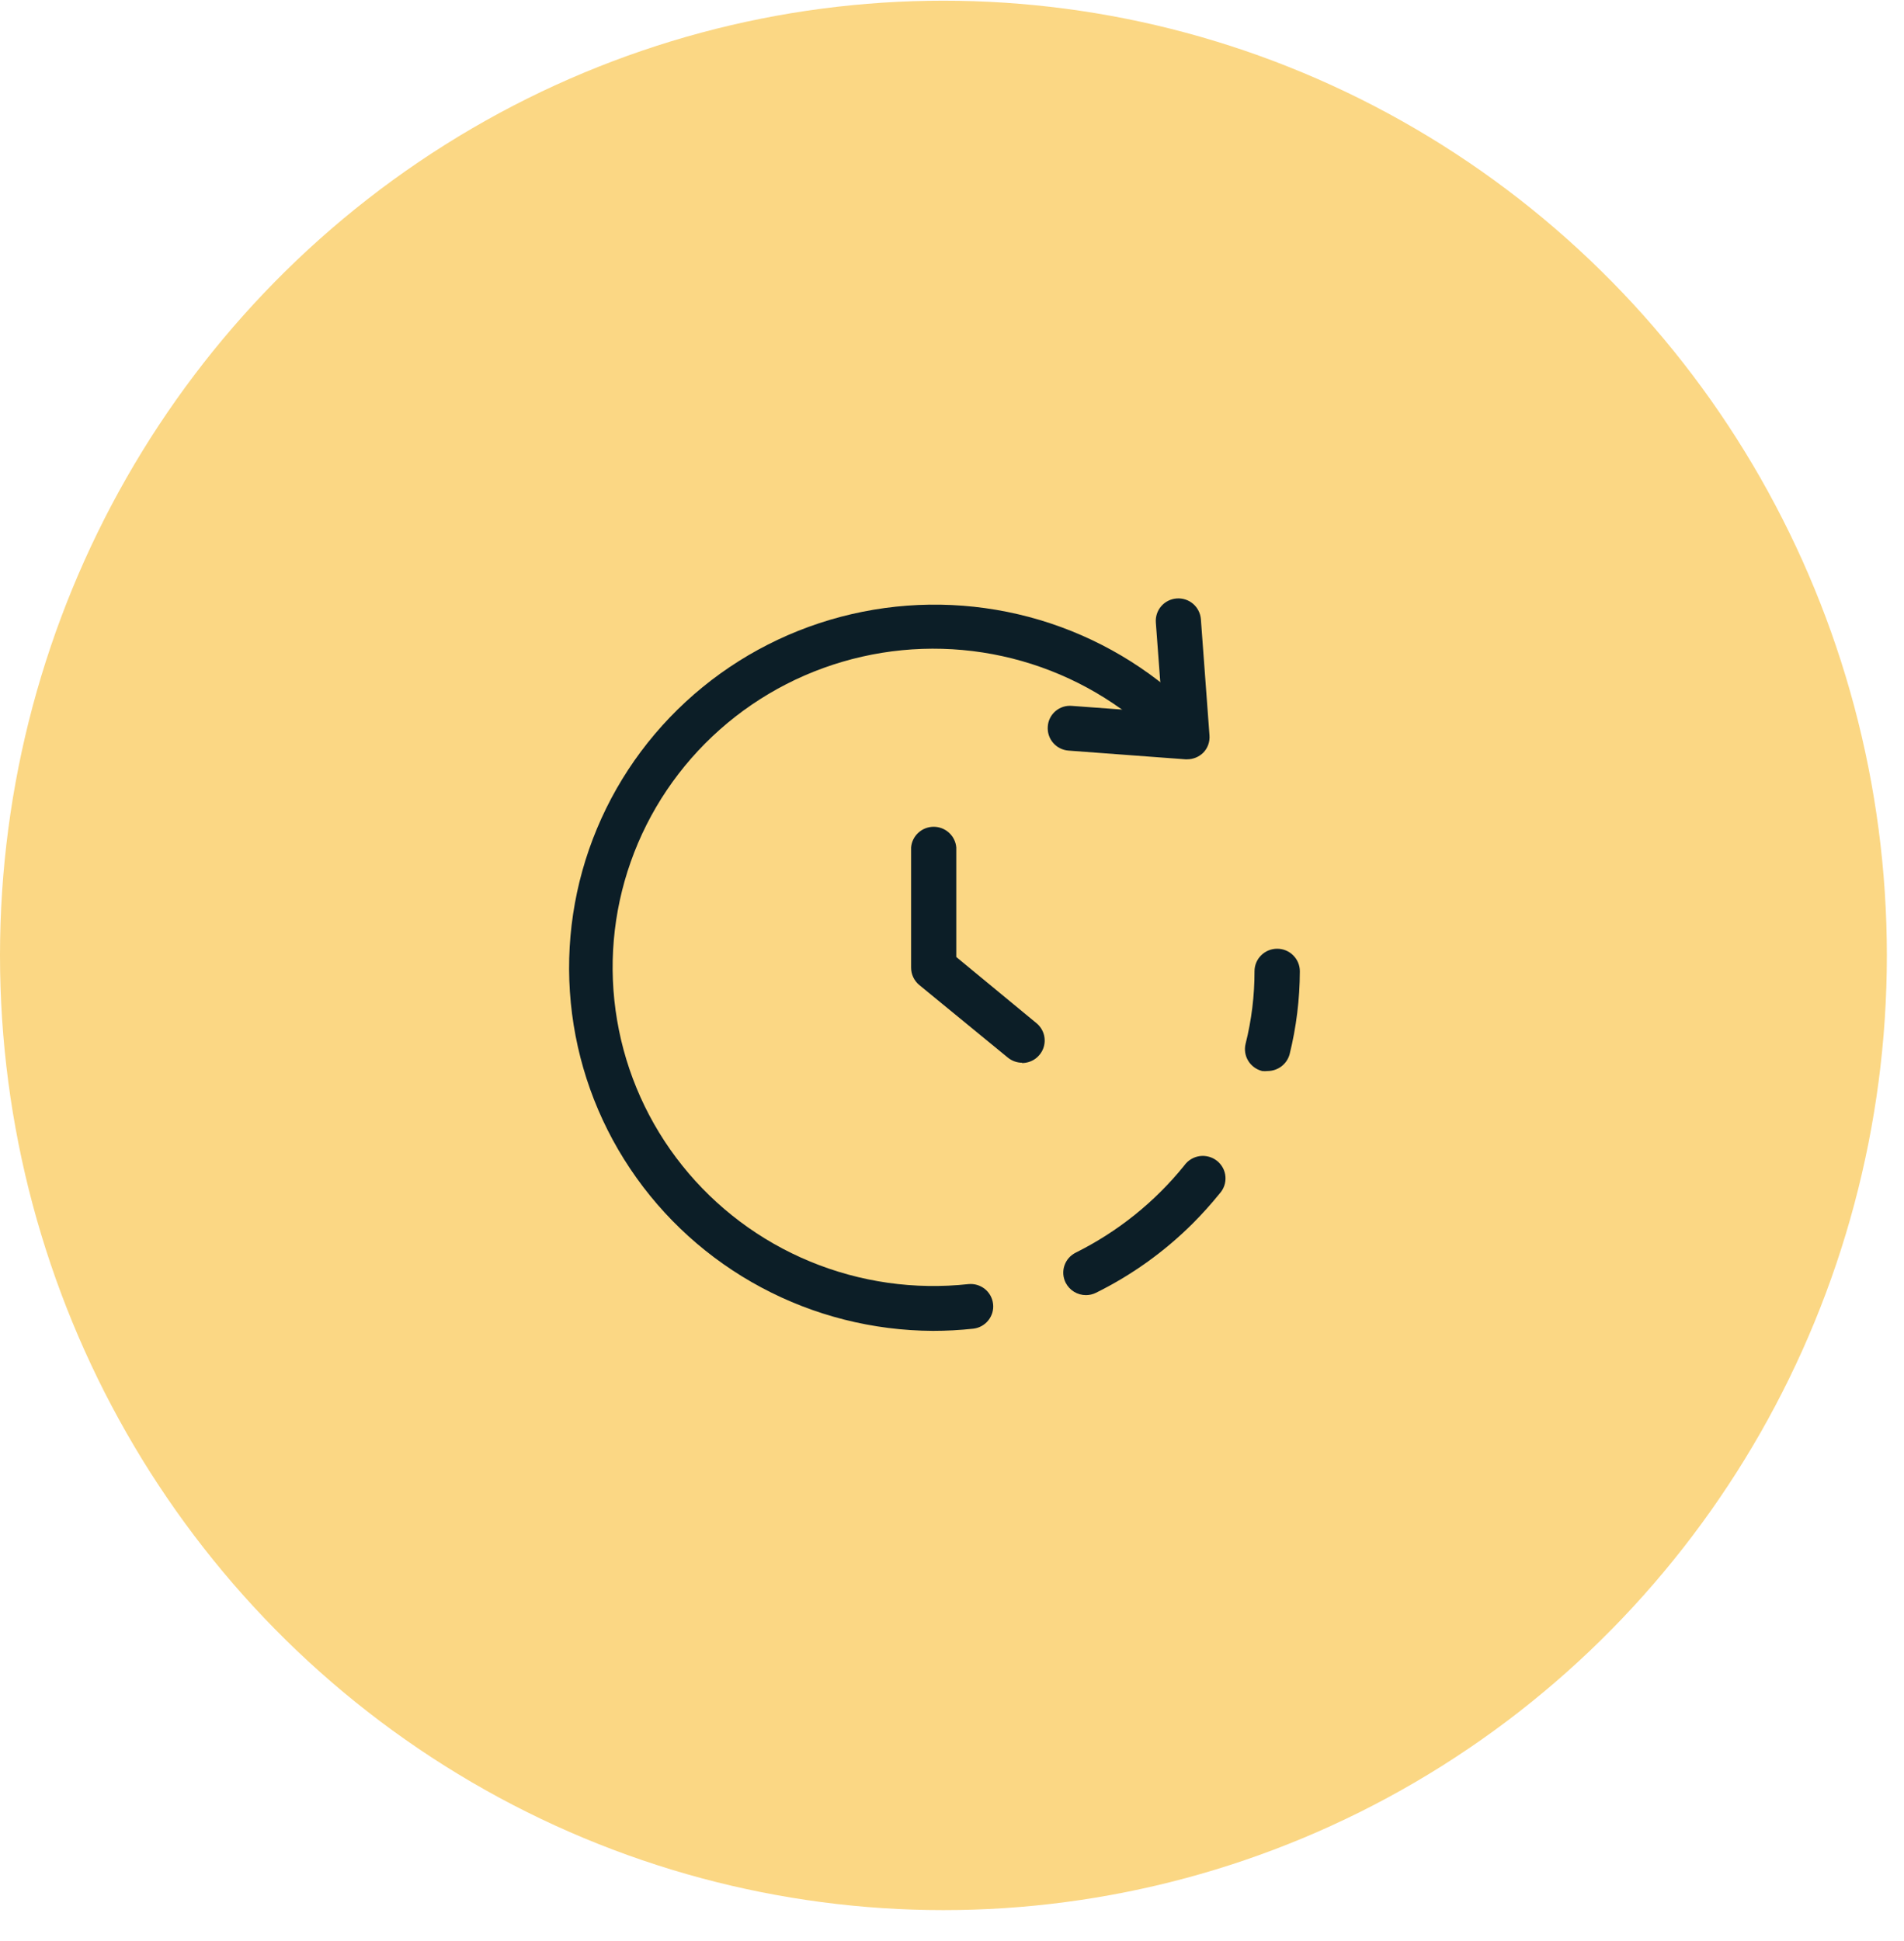 <svg width="52" height="53" viewBox="0 0 52 53" fill="none" xmlns="http://www.w3.org/2000/svg">
<ellipse cx="25.766" cy="26.087" rx="25.766" ry="26.068" fill="#FBD784"/>
<g clip-path="url(#clip0_78_1433)">
<path d="M27.921 29.018C27.776 29.018 27.634 28.968 27.522 28.875L25.102 26.892C25.034 26.834 24.978 26.762 24.94 26.68C24.902 26.599 24.883 26.51 24.883 26.42V23.14C24.895 22.986 24.966 22.843 25.08 22.738C25.194 22.633 25.344 22.575 25.5 22.575C25.655 22.575 25.805 22.633 25.919 22.738C26.034 22.843 26.104 22.986 26.117 23.14V26.131L28.309 27.939C28.406 28.02 28.477 28.129 28.51 28.251C28.543 28.374 28.537 28.503 28.494 28.622C28.45 28.741 28.37 28.843 28.266 28.916C28.161 28.988 28.037 29.026 27.909 29.026L27.921 29.018ZM32.421 20.733H32.377L29.183 20.495C29.102 20.489 29.023 20.467 28.951 20.431C28.879 20.395 28.814 20.344 28.762 20.283C28.709 20.222 28.669 20.151 28.644 20.074C28.619 19.998 28.61 19.917 28.616 19.837C28.621 19.756 28.642 19.678 28.678 19.606C28.714 19.534 28.765 19.47 28.826 19.417C28.887 19.365 28.959 19.325 29.036 19.3C29.113 19.276 29.194 19.267 29.275 19.274L31.75 19.456L31.567 16.997C31.555 16.835 31.608 16.675 31.714 16.552C31.821 16.429 31.973 16.353 32.136 16.341C32.299 16.329 32.46 16.381 32.584 16.487C32.708 16.593 32.784 16.744 32.797 16.906L33.032 20.079C33.039 20.166 33.027 20.255 32.997 20.338C32.967 20.42 32.919 20.496 32.856 20.558C32.739 20.67 32.584 20.733 32.421 20.733ZM34.621 29.244C34.571 29.25 34.52 29.25 34.47 29.244C34.311 29.204 34.175 29.104 34.09 28.965C34.005 28.826 33.98 28.66 34.018 28.502C34.181 27.854 34.263 27.188 34.262 26.519C34.262 26.356 34.327 26.2 34.443 26.085C34.559 25.969 34.717 25.905 34.881 25.905C35.045 25.905 35.202 25.969 35.318 26.085C35.434 26.2 35.5 26.356 35.5 26.519C35.498 27.284 35.404 28.045 35.22 28.788C35.184 28.918 35.106 29.034 34.998 29.116C34.89 29.198 34.758 29.243 34.621 29.244ZM29.658 35.363C29.543 35.363 29.43 35.331 29.332 35.271C29.234 35.211 29.155 35.124 29.103 35.022C29.067 34.95 29.046 34.872 29.04 34.791C29.035 34.711 29.045 34.63 29.071 34.554C29.097 34.478 29.138 34.407 29.191 34.347C29.245 34.286 29.31 34.237 29.383 34.201C30.531 33.629 31.542 32.817 32.345 31.822C32.394 31.753 32.456 31.695 32.529 31.651C32.601 31.608 32.681 31.579 32.765 31.567C32.849 31.556 32.934 31.561 33.016 31.584C33.097 31.606 33.173 31.645 33.239 31.697C33.305 31.75 33.359 31.816 33.399 31.89C33.438 31.964 33.462 32.046 33.468 32.129C33.474 32.213 33.464 32.297 33.436 32.377C33.408 32.456 33.365 32.529 33.308 32.591C33.074 32.88 32.825 33.157 32.561 33.42C31.792 34.184 30.904 34.819 29.93 35.3C29.846 35.342 29.753 35.363 29.658 35.363Z" fill="#0C1E27"/>
<path d="M25.478 36.339C23.84 36.331 22.229 35.924 20.787 35.151C19.345 34.379 18.117 33.267 17.21 31.911C16.303 30.556 15.747 29 15.589 27.381C15.431 25.761 15.676 24.128 16.304 22.625C16.931 21.122 17.922 19.796 19.188 18.763C20.453 17.73 21.956 17.023 23.562 16.703C25.168 16.383 26.829 16.461 28.398 16.929C29.966 17.398 31.395 18.242 32.557 19.389C32.665 19.505 32.723 19.659 32.72 19.817C32.717 19.976 32.652 20.127 32.539 20.239C32.426 20.351 32.274 20.415 32.115 20.419C31.955 20.422 31.8 20.364 31.683 20.257C30.635 19.218 29.339 18.459 27.915 18.052C26.492 17.645 24.988 17.603 23.544 17.93C22.1 18.257 20.763 18.942 19.658 19.922C18.553 20.902 17.716 22.144 17.226 23.532C16.735 24.92 16.607 26.409 16.854 27.86C17.1 29.311 17.712 30.675 18.634 31.827C19.556 32.979 20.756 33.88 22.123 34.445C23.491 35.011 24.98 35.223 26.452 35.062C26.614 35.047 26.774 35.096 26.9 35.197C27.025 35.299 27.105 35.446 27.122 35.606C27.14 35.766 27.093 35.926 26.992 36.052C26.892 36.178 26.745 36.26 26.584 36.279C26.217 36.319 25.848 36.339 25.478 36.339Z" fill="#0C1E27"/>
</g>
<defs>
<clipPath id="clip0_78_1433">
<rect width="20" height="20" fill="white" transform="translate(15.5 16.339)"/>
</clipPath>
</defs>
</svg>
